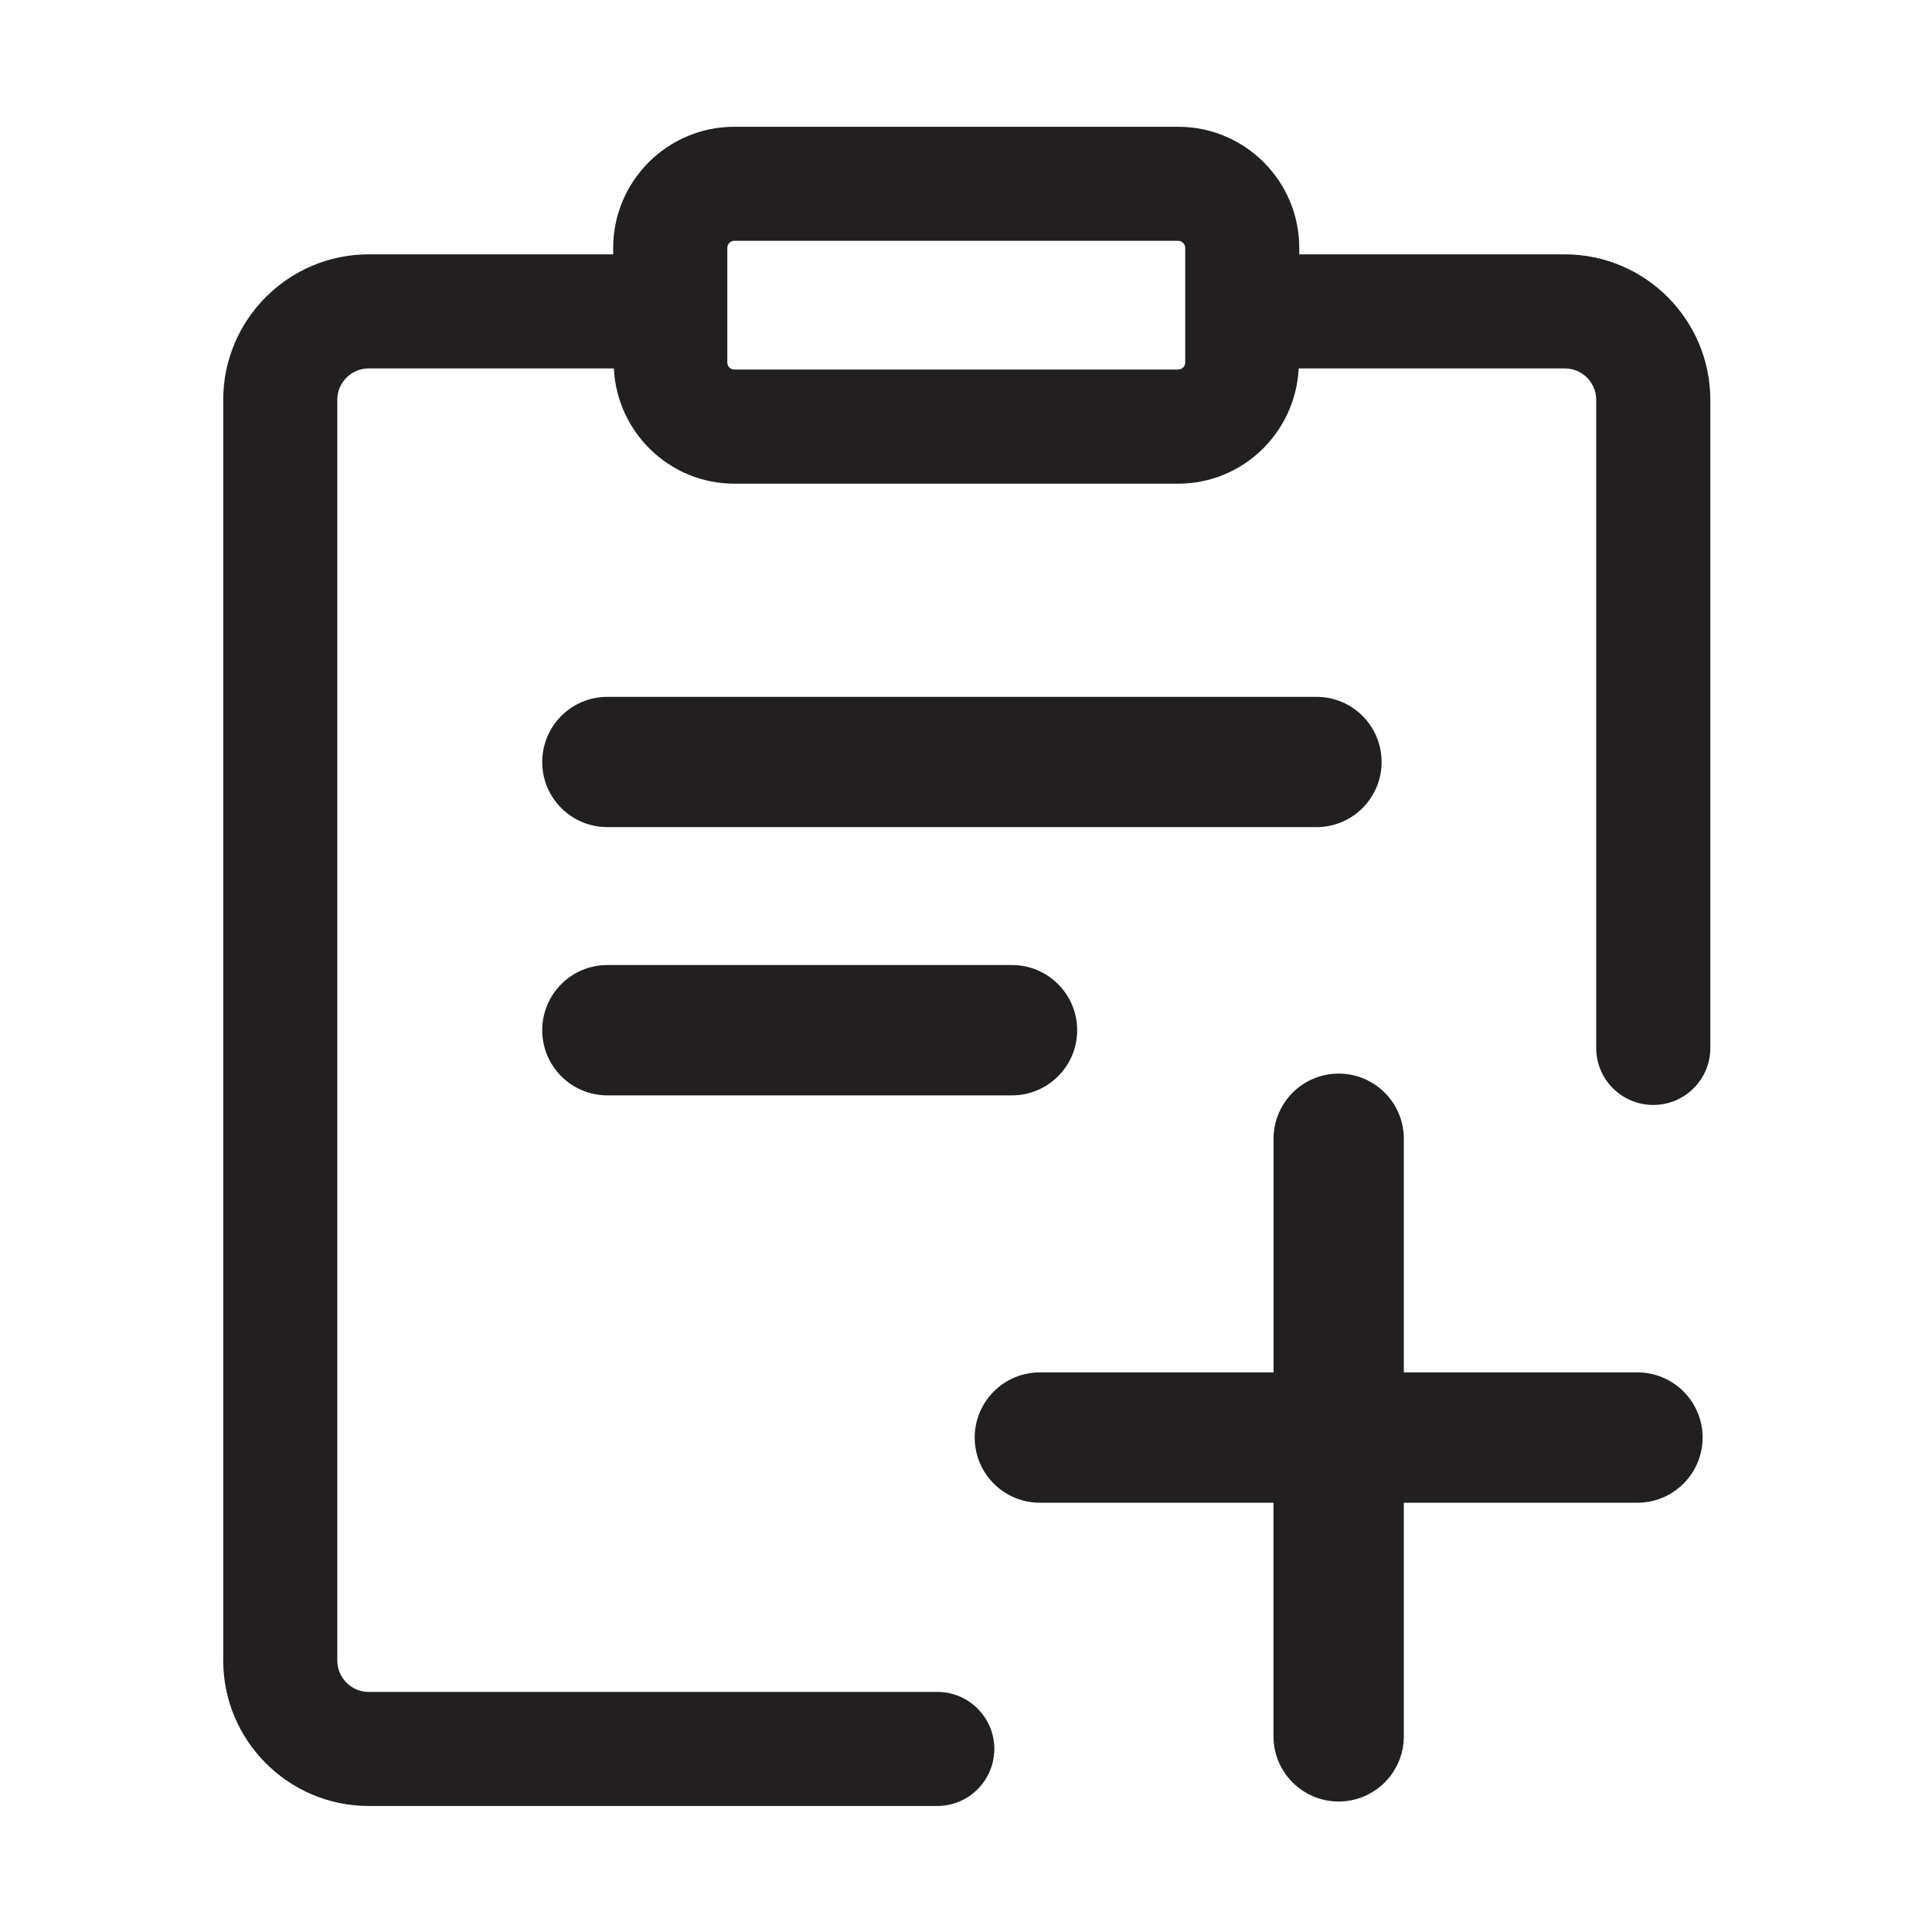 <svg width="26" height="26" viewBox="0 0 26 26" fill="none" xmlns="http://www.w3.org/2000/svg">
<path d="M21.058 3.423H17.485V3.336C17.485 2.437 16.754 1.706 15.855 1.706H9.882C8.983 1.706 8.252 2.437 8.252 3.336V3.423H4.962C3.882 3.423 3.004 4.301 3.004 5.381V22.346C3.004 23.425 3.882 24.304 4.962 24.304H12.613C13.037 24.304 13.381 23.96 13.381 23.536C13.381 23.112 13.037 22.769 12.613 22.769H4.962C4.729 22.769 4.539 22.579 4.539 22.346V5.381C4.539 5.148 4.729 4.958 4.962 4.958H8.261C8.303 5.819 9.011 6.509 9.882 6.509H15.855C16.727 6.509 17.435 5.819 17.477 4.958H21.059C21.292 4.958 21.481 5.148 21.481 5.381V14.103C21.481 14.527 21.825 14.87 22.249 14.87C22.673 14.87 23.017 14.527 23.017 14.103V5.381C23.016 4.301 22.138 3.423 21.058 3.423ZM15.95 4.879C15.95 4.931 15.907 4.973 15.855 4.973H9.882C9.83 4.973 9.788 4.931 9.788 4.879V3.336C9.788 3.284 9.83 3.241 9.882 3.241H15.855C15.907 3.241 15.95 3.284 15.95 3.336V4.879Z" fill="#221F20"/>
<path d="M8.174 11.131H17.717C18.201 11.131 18.593 10.739 18.593 10.255C18.593 9.77 18.201 9.378 17.717 9.378H8.174C7.689 9.378 7.297 9.77 7.297 10.255C7.297 10.739 7.689 11.131 8.174 11.131ZM8.174 14.741H13.619C14.103 14.741 14.496 14.348 14.496 13.864C14.496 13.38 14.103 12.987 13.619 12.987H8.174C7.689 12.987 7.297 13.38 7.297 13.864C7.297 14.348 7.689 14.741 8.174 14.741ZM22.036 18.469H18.892V15.325C18.892 14.841 18.5 14.448 18.015 14.448C17.531 14.448 17.139 14.841 17.139 15.325V18.469H13.994C13.51 18.469 13.117 18.862 13.117 19.346C13.117 19.83 13.51 20.223 13.994 20.223H17.138V23.367C17.138 23.851 17.531 24.244 18.015 24.244C18.499 24.244 18.892 23.851 18.892 23.367V20.223H22.036C22.52 20.223 22.913 19.83 22.913 19.346C22.913 18.862 22.52 18.469 22.036 18.469Z" fill="#221F20"/>
</svg>
